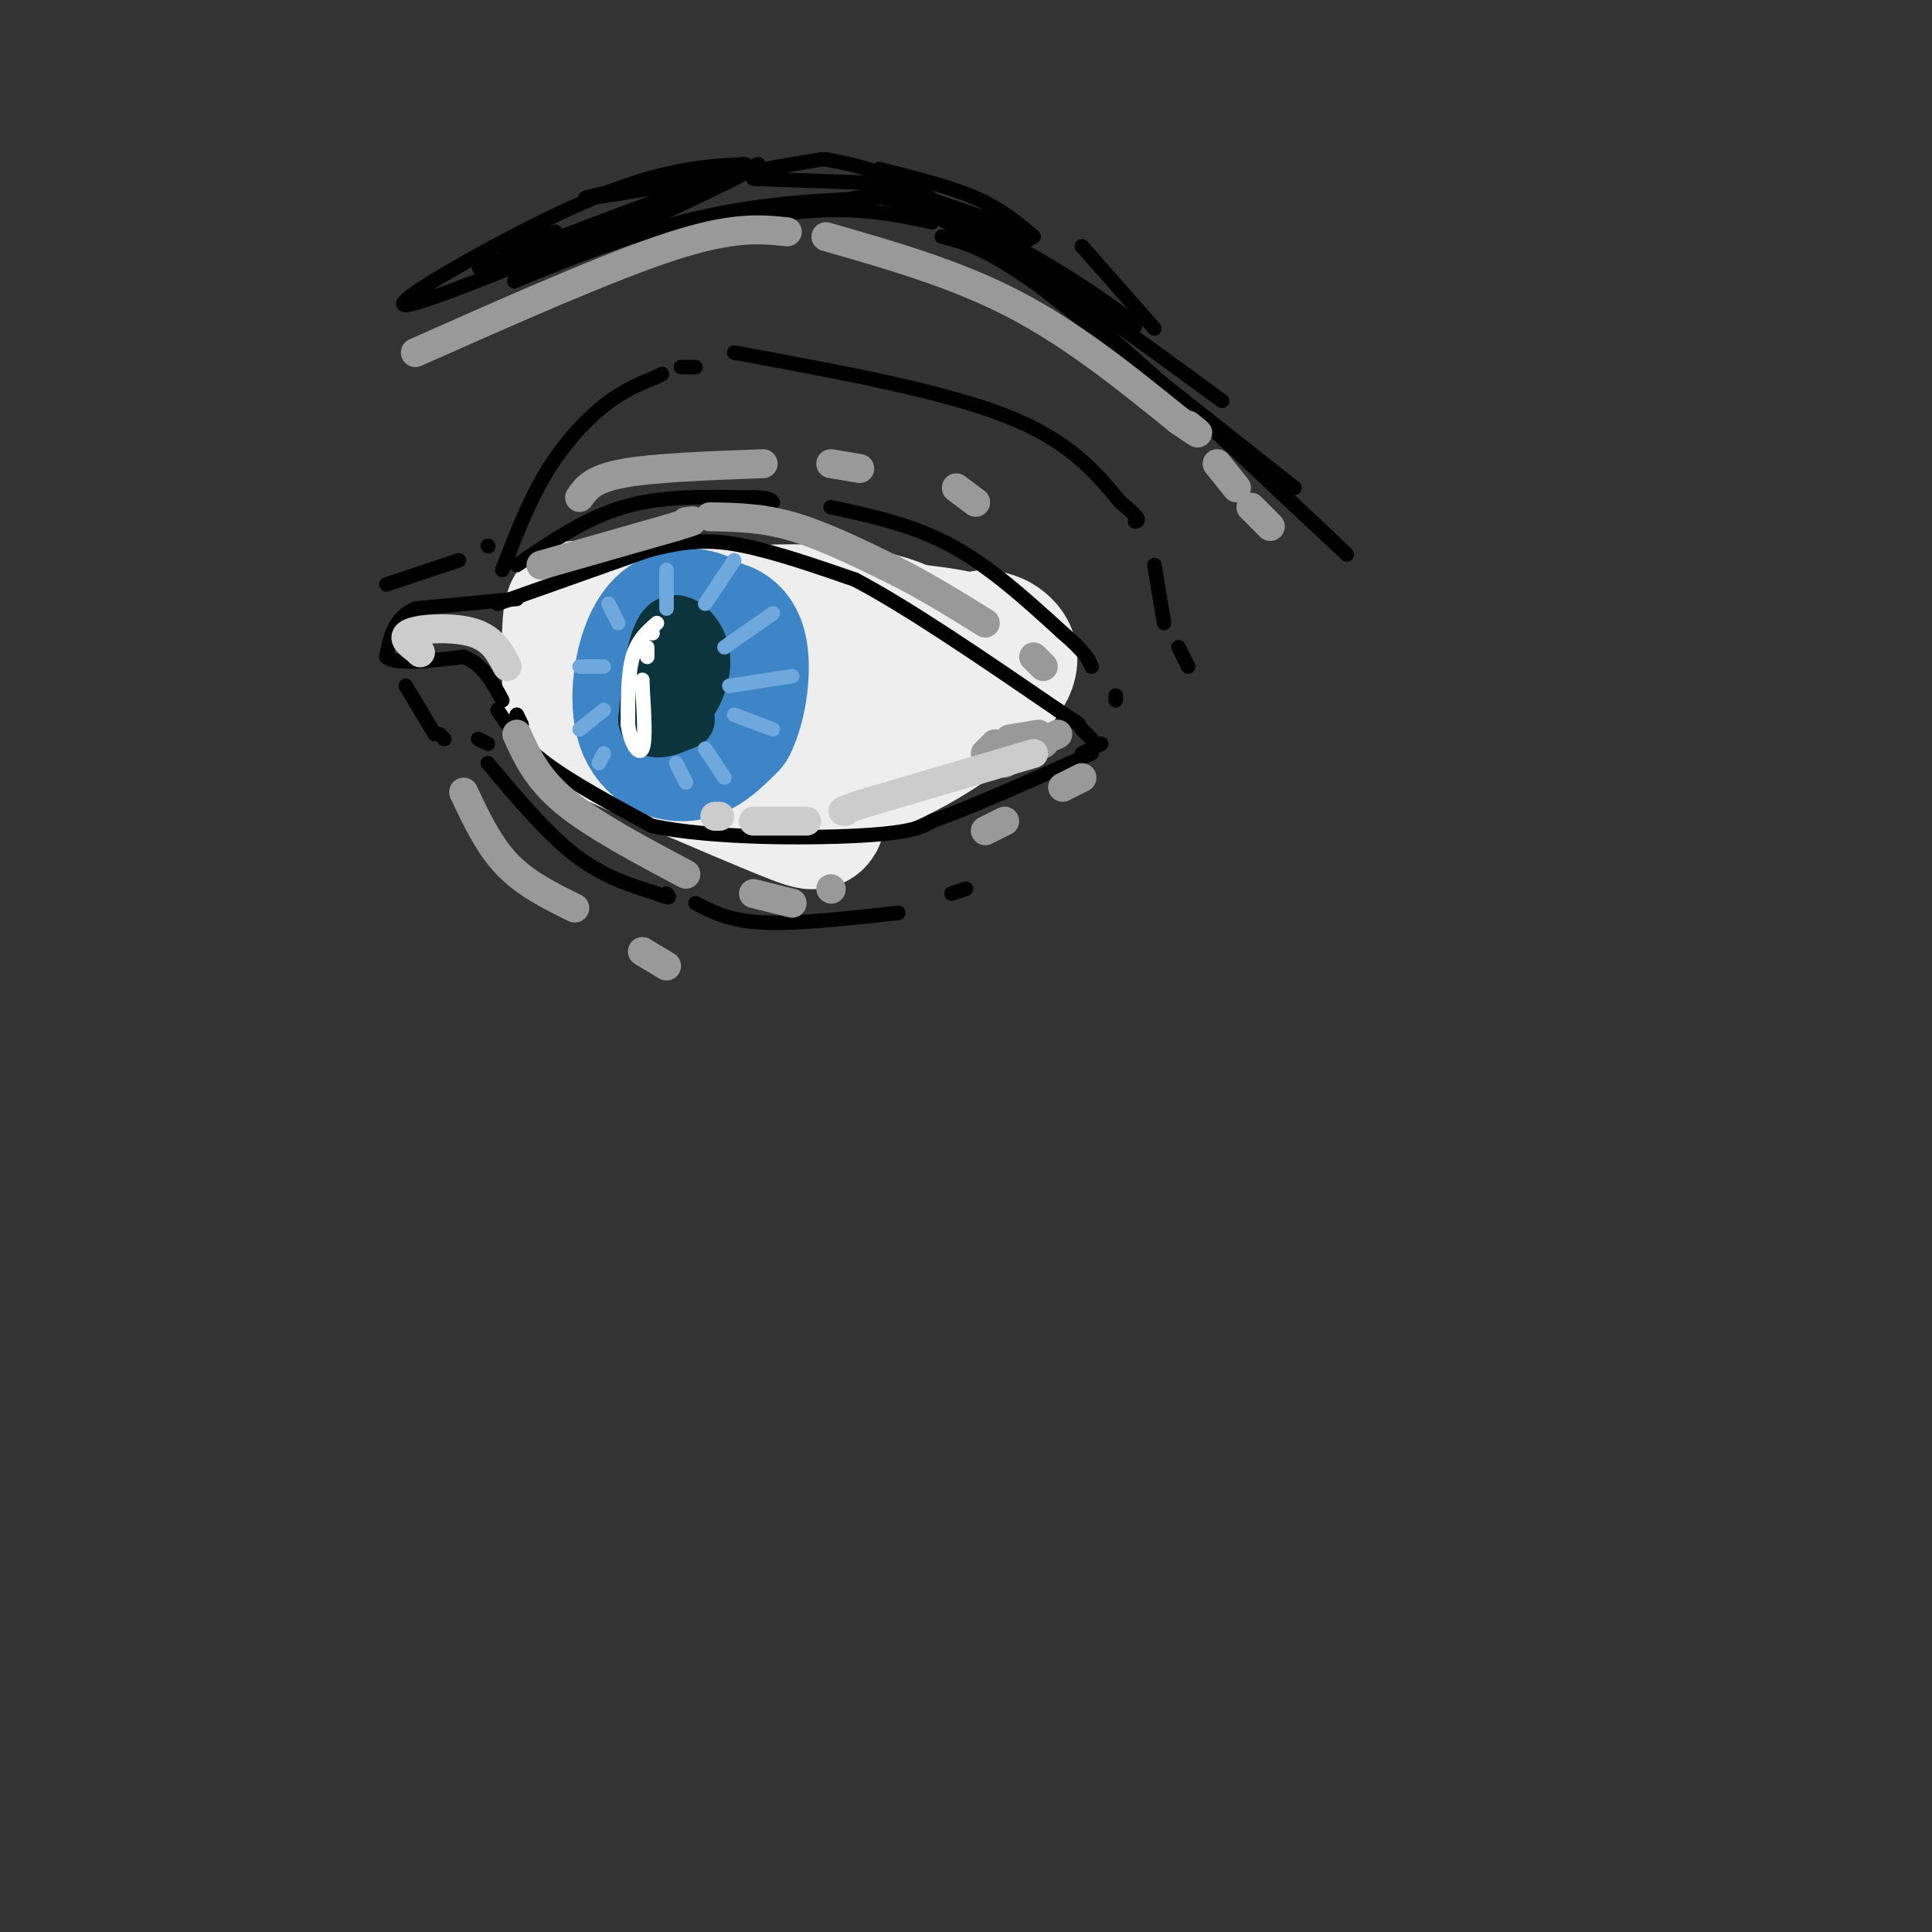 <svg viewBox='0 0 400 400' version='1.1' xmlns='http://www.w3.org/2000/svg' xmlns:xlink='http://www.w3.org/1999/xlink'><rect x="0" y="0" width="400" height="400" fill="#333333" stroke="none"/><g fill='none' stroke='rgb(238,238,238)' stroke-width='28' stroke-linecap='round' stroke-linejoin='round'><path d='M197,137c-5.044,-4.444 -10.089,-8.889 -24,-10c-13.911,-1.111 -36.689,1.111 -41,2c-4.311,0.889 9.844,0.444 24,0'/><path d='M156,129c10.571,0.230 24.998,0.804 35,2c10.002,1.196 15.577,3.014 7,4c-8.577,0.986 -31.308,1.139 -34,1c-2.692,-0.139 14.654,-0.569 32,-1'/><path d='M196,135c6.500,-0.333 6.750,-0.667 7,-1'/><path d='M204,132c1.341,0.295 2.683,0.590 4,2c1.317,1.410 2.610,3.936 -4,10c-6.610,6.064 -21.122,15.667 -33,17c-11.878,1.333 -21.121,-5.603 -30,-11c-8.879,-5.397 -17.394,-9.256 -12,-10c5.394,-0.744 24.697,1.628 44,4'/><path d='M173,144c9.349,2.011 10.722,5.038 11,7c0.278,1.962 -0.539,2.860 -7,3c-6.461,0.140 -18.567,-0.478 -28,-2c-9.433,-1.522 -16.194,-3.948 -21,-10c-4.806,-6.052 -7.659,-15.729 -9,-16c-1.341,-0.271 -1.171,8.865 -1,18'/><path d='M118,144c-0.719,3.656 -2.018,3.794 7,8c9.018,4.206 28.351,12.478 37,16c8.649,3.522 6.614,2.292 8,-1c1.386,-3.292 6.193,-8.646 11,-14'/><path d='M188,145c0.000,0.000 5.000,2.000 5,2'/><path d='M202,140c0.000,0.000 -30.000,-4.000 -30,-4'/></g>
<g fill='none' stroke='rgb(61,133,198)' stroke-width='28' stroke-linecap='round' stroke-linejoin='round'><path d='M147,131c0.026,-1.128 0.051,-2.255 -2,-3c-2.051,-0.745 -6.179,-1.107 -9,3c-2.821,4.107 -4.337,12.683 -3,18c1.337,5.317 5.525,7.376 9,7c3.475,-0.376 6.238,-3.188 9,-6'/><path d='M151,150c2.167,-4.274 3.083,-11.958 2,-16c-1.083,-4.042 -4.167,-4.440 -7,-4c-2.833,0.440 -5.417,1.720 -8,3'/></g>
<g fill='none' stroke='rgb(12,52,61)' stroke-width='12' stroke-linecap='round' stroke-linejoin='round'><path d='M138,134c-0.833,6.500 -1.667,13.000 -1,15c0.667,2.000 2.833,-0.500 5,-3'/><path d='M142,146c1.821,-2.429 3.875,-7.000 3,-11c-0.875,-4.000 -4.679,-7.429 -7,-5c-2.321,2.429 -3.161,10.714 -4,19'/><path d='M134,149c0.667,3.167 4.333,1.583 8,0'/></g>
<g fill='none' stroke='rgb(0,0,0)' stroke-width='3' stroke-linecap='round' stroke-linejoin='round'><path d='M103,125c0.000,0.000 31.000,-11.000 31,-11'/><path d='M134,114c8.244,-2.244 13.356,-2.356 20,-1c6.644,1.356 14.822,4.178 23,7'/><path d='M177,120c10.833,5.667 26.417,16.333 42,27'/><path d='M219,147c7.167,4.667 4.083,2.833 1,1'/><path d='M224,151c0.000,0.000 2.000,2.000 2,2'/><path d='M103,147c2.333,3.500 4.667,7.000 10,11c5.333,4.000 13.667,8.500 22,13'/><path d='M135,171c12.311,2.600 32.089,2.600 43,2c10.911,-0.600 12.956,-1.800 15,-3'/><path d='M193,170c8.000,-2.833 20.500,-8.417 33,-14'/><path d='M228,154c0.000,0.000 -4.000,2.000 -4,2'/><path d='M99,153c0.000,0.000 2.000,1.000 2,1'/><path d='M101,158c6.083,7.250 12.167,14.500 18,19c5.833,4.500 11.417,6.250 17,8'/><path d='M136,185c3.167,1.333 2.583,0.667 2,0'/><path d='M144,187c3.500,1.833 7.000,3.667 14,4c7.000,0.333 17.500,-0.833 28,-2'/><path d='M197,185c0.000,0.000 3.000,-1.000 3,-1'/><path d='M107,117c7.083,-4.833 14.167,-9.667 22,-12c7.833,-2.333 16.417,-2.167 25,-2'/><path d='M154,103c5.167,-0.167 5.583,0.417 6,1'/><path d='M172,105c8.500,1.833 17.000,3.667 25,8c8.000,4.333 15.500,11.167 23,18'/><path d='M220,131c4.833,4.167 5.417,5.583 6,7'/><path d='M231,144c0.000,0.000 0.000,1.000 0,1'/><path d='M104,118c2.711,-7.022 5.422,-14.044 9,-20c3.578,-5.956 8.022,-10.844 12,-14c3.978,-3.156 7.489,-4.578 11,-6'/><path d='M136,78c1.833,-1.000 0.917,-0.500 0,0'/><path d='M141,76c0.000,0.000 3.000,0.000 3,0'/><path d='M152,73c21.333,3.917 42.667,7.833 56,13c13.333,5.167 18.667,11.583 24,18'/><path d='M232,104c4.500,3.667 3.750,3.833 3,4'/><path d='M239,117c0.000,0.000 2.000,12.000 2,12'/><path d='M244,134c0.000,0.000 2.000,4.000 2,4'/><path d='M268,101c-27.000,-21.333 -54.000,-42.667 -63,-50c-9.000,-7.333 0.000,-0.667 9,6'/><path d='M253,83c-19.123,-13.994 -38.246,-27.987 -52,-36c-13.754,-8.013 -22.140,-10.045 -18,-8c4.140,2.045 20.807,8.166 27,10c6.193,1.834 1.912,-0.619 -4,-3c-5.912,-2.381 -13.456,-4.691 -21,-7'/><path d='M185,39c8.512,6.012 40.292,24.542 48,28c7.708,3.458 -8.655,-8.155 -21,-15c-12.345,-6.845 -20.673,-8.923 -29,-11'/><path d='M170,33c-21.833,3.750 -43.667,7.500 -48,8c-4.333,0.500 8.833,-2.250 22,-5'/><path d='M157,34c-32.518,13.750 -65.036,27.500 -72,29c-6.964,1.500 11.625,-9.250 25,-16c13.375,-6.750 21.536,-9.500 28,-11c6.464,-1.500 11.232,-1.750 16,-2'/><path d='M154,34c1.833,0.167 -1.583,1.583 -5,3'/><path d='M156,37c0.000,0.000 28.000,1.000 28,1'/><path d='M182,35c7.333,1.833 14.667,3.667 20,6c5.333,2.333 8.667,5.167 12,8'/><path d='M224,51c0.000,0.000 15.000,17.000 15,17'/><path d='M171,33c8.867,1.667 17.733,3.333 40,21c22.267,17.667 57.933,51.333 66,59c8.067,7.667 -11.467,-10.667 -31,-29'/><path d='M246,84c-11.622,-10.156 -25.178,-21.044 -34,-27c-8.822,-5.956 -12.911,-6.978 -17,-8'/><path d='M193,46c-8.089,-1.711 -16.178,-3.422 -29,-2c-12.822,1.422 -30.378,5.978 -29,6c1.378,0.022 21.689,-4.489 42,-9'/><path d='M177,41c9.092,-1.416 10.823,-0.456 4,0c-6.823,0.456 -22.198,0.407 -40,5c-17.802,4.593 -38.029,13.829 -34,12c4.029,-1.829 32.316,-14.723 43,-20c10.684,-5.277 3.767,-2.936 -7,1c-10.767,3.936 -25.383,9.468 -40,15'/><path d='M103,54c-6.667,2.500 -3.333,1.250 0,0'/><path d='M115,48c0.000,0.000 -11.000,3.000 -11,3'/></g>
<g fill='none' stroke='rgb(111,168,220)' stroke-width='3' stroke-linecap='round' stroke-linejoin='round'><path d='M140,158c0.000,0.000 2.000,4.000 2,4'/><path d='M146,155c0.000,0.000 4.000,6.000 4,6'/><path d='M152,148c0.000,0.000 8.000,3.000 8,3'/><path d='M151,142c0.000,0.000 13.000,-2.000 13,-2'/><path d='M150,134c0.000,0.000 10.000,-7.000 10,-7'/><path d='M146,125c0.000,0.000 6.000,-9.000 6,-9'/><path d='M138,126c0.000,0.000 0.000,-8.000 0,-8'/><path d='M128,129c0.000,0.000 -2.000,-4.000 -2,-4'/><path d='M125,138c0.000,0.000 -5.000,0.000 -5,0'/><path d='M125,147c0.000,0.000 -5.000,4.000 -5,4'/><path d='M125,156c0.000,0.000 -1.000,2.000 -1,2'/></g>
<g fill='none' stroke='rgb(255,255,255)' stroke-width='3' stroke-linecap='round' stroke-linejoin='round'><path d='M136,129c-2.000,1.750 -4.000,3.500 -5,7c-1.000,3.500 -1.000,8.750 -1,14'/><path d='M130,150c0.511,3.867 2.289,6.533 3,5c0.711,-1.533 0.356,-7.267 0,-13'/><path d='M133,142c0.000,-2.167 0.000,-1.083 0,0'/><path d='M134,136c0.000,0.000 0.000,-2.000 0,-2'/><path d='M135,131c0.000,0.000 0.100,0.100 0.1,0.1'/></g>
<g fill='none' stroke='rgb(0,0,0)' stroke-width='3' stroke-linecap='round' stroke-linejoin='round'><path d='M107,124c0.000,0.000 -21.000,2.000 -21,2'/><path d='M86,126c-4.500,2.000 -5.250,6.000 -6,10'/><path d='M80,136c1.667,1.667 8.833,0.833 16,0'/><path d='M96,136c4.000,1.500 6.000,5.250 8,9'/><path d='M107,148c0.000,0.000 1.000,2.000 1,2'/><path d='M107,148c0.000,0.000 0.000,2.000 0,2'/><path d='M84,142c0.000,0.000 6.000,10.000 6,10'/><path d='M91,152c0.000,0.000 1.000,1.000 1,1'/><path d='M80,121c0.000,0.000 15.000,-5.000 15,-5'/><path d='M101,113c0.000,0.000 0.100,0.100 0.1,0.1'/></g>
<g fill='none' stroke='rgb(153,153,153)' stroke-width='6' stroke-linecap='round' stroke-linejoin='round'><path d='M112,117c0.000,0.000 28.000,-8.000 28,-8'/><path d='M140,109c5.000,-1.500 3.500,-1.250 2,-1'/><path d='M147,107c5.333,0.083 10.667,0.167 17,2c6.333,1.833 13.667,5.417 21,9'/><path d='M185,118c6.667,3.333 12.833,7.167 19,11'/><path d='M214,136c0.000,0.000 2.000,2.000 2,2'/><path d='M120,103c1.333,-1.917 2.667,-3.833 9,-5c6.333,-1.167 17.667,-1.583 29,-2'/><path d='M172,96c0.000,0.000 6.000,1.000 6,1'/><path d='M198,101c0.000,0.000 4.000,3.000 4,3'/><path d='M107,152c2.083,4.583 4.167,9.167 10,14c5.833,4.833 15.417,9.917 25,15'/><path d='M156,185c0.000,0.000 8.000,2.000 8,2'/><path d='M172,184c0.000,0.000 0.100,0.100 0.1,0.1'/><path d='M96,164c2.583,5.500 5.167,11.000 9,15c3.833,4.000 8.917,6.500 14,9'/><path d='M133,197c0.000,0.000 5.000,3.000 5,3'/><path d='M86,73c20.083,-8.917 40.167,-17.833 53,-22c12.833,-4.167 18.417,-3.583 24,-3'/><path d='M171,49c13.417,3.833 26.833,7.667 39,14c12.167,6.333 23.083,15.167 34,24'/><path d='M244,87c6.000,4.167 4.000,2.583 2,1'/><path d='M252,96c0.000,0.000 4.000,5.000 4,5'/><path d='M259,105c0.000,0.000 4.000,4.000 4,4'/><path d='M204,172c0.000,0.000 4.000,-2.000 4,-2'/><path d='M220,163c0.000,0.000 4.000,-2.000 4,-2'/><path d='M219,152c0.000,0.000 -13.000,6.000 -13,6'/><path d='M212,156c2.333,-1.167 4.667,-2.333 4,-2c-0.667,0.333 -4.333,2.167 -8,4'/><path d='M215,152c0.000,0.000 -6.000,1.000 -6,1'/><path d='M206,154c0.000,0.000 -2.000,2.000 -2,2'/></g>
<g fill='none' stroke='rgb(204,204,204)' stroke-width='6' stroke-linecap='round' stroke-linejoin='round'><path d='M214,156c0.000,0.000 -34.000,10.000 -34,10'/><path d='M180,166c-6.500,2.000 -5.750,2.000 -5,2'/><path d='M167,170c0.000,0.000 -11.000,0.000 -11,0'/><path d='M149,169c0.000,0.000 -1.000,0.000 -1,0'/><path d='M105,138c-1.467,-2.867 -2.933,-5.733 -7,-7c-4.067,-1.267 -10.733,-0.933 -13,0c-2.267,0.933 -0.133,2.467 2,4'/><path d='M87,135c0.167,0.500 -0.417,-0.250 -1,-1'/></g>
</svg>